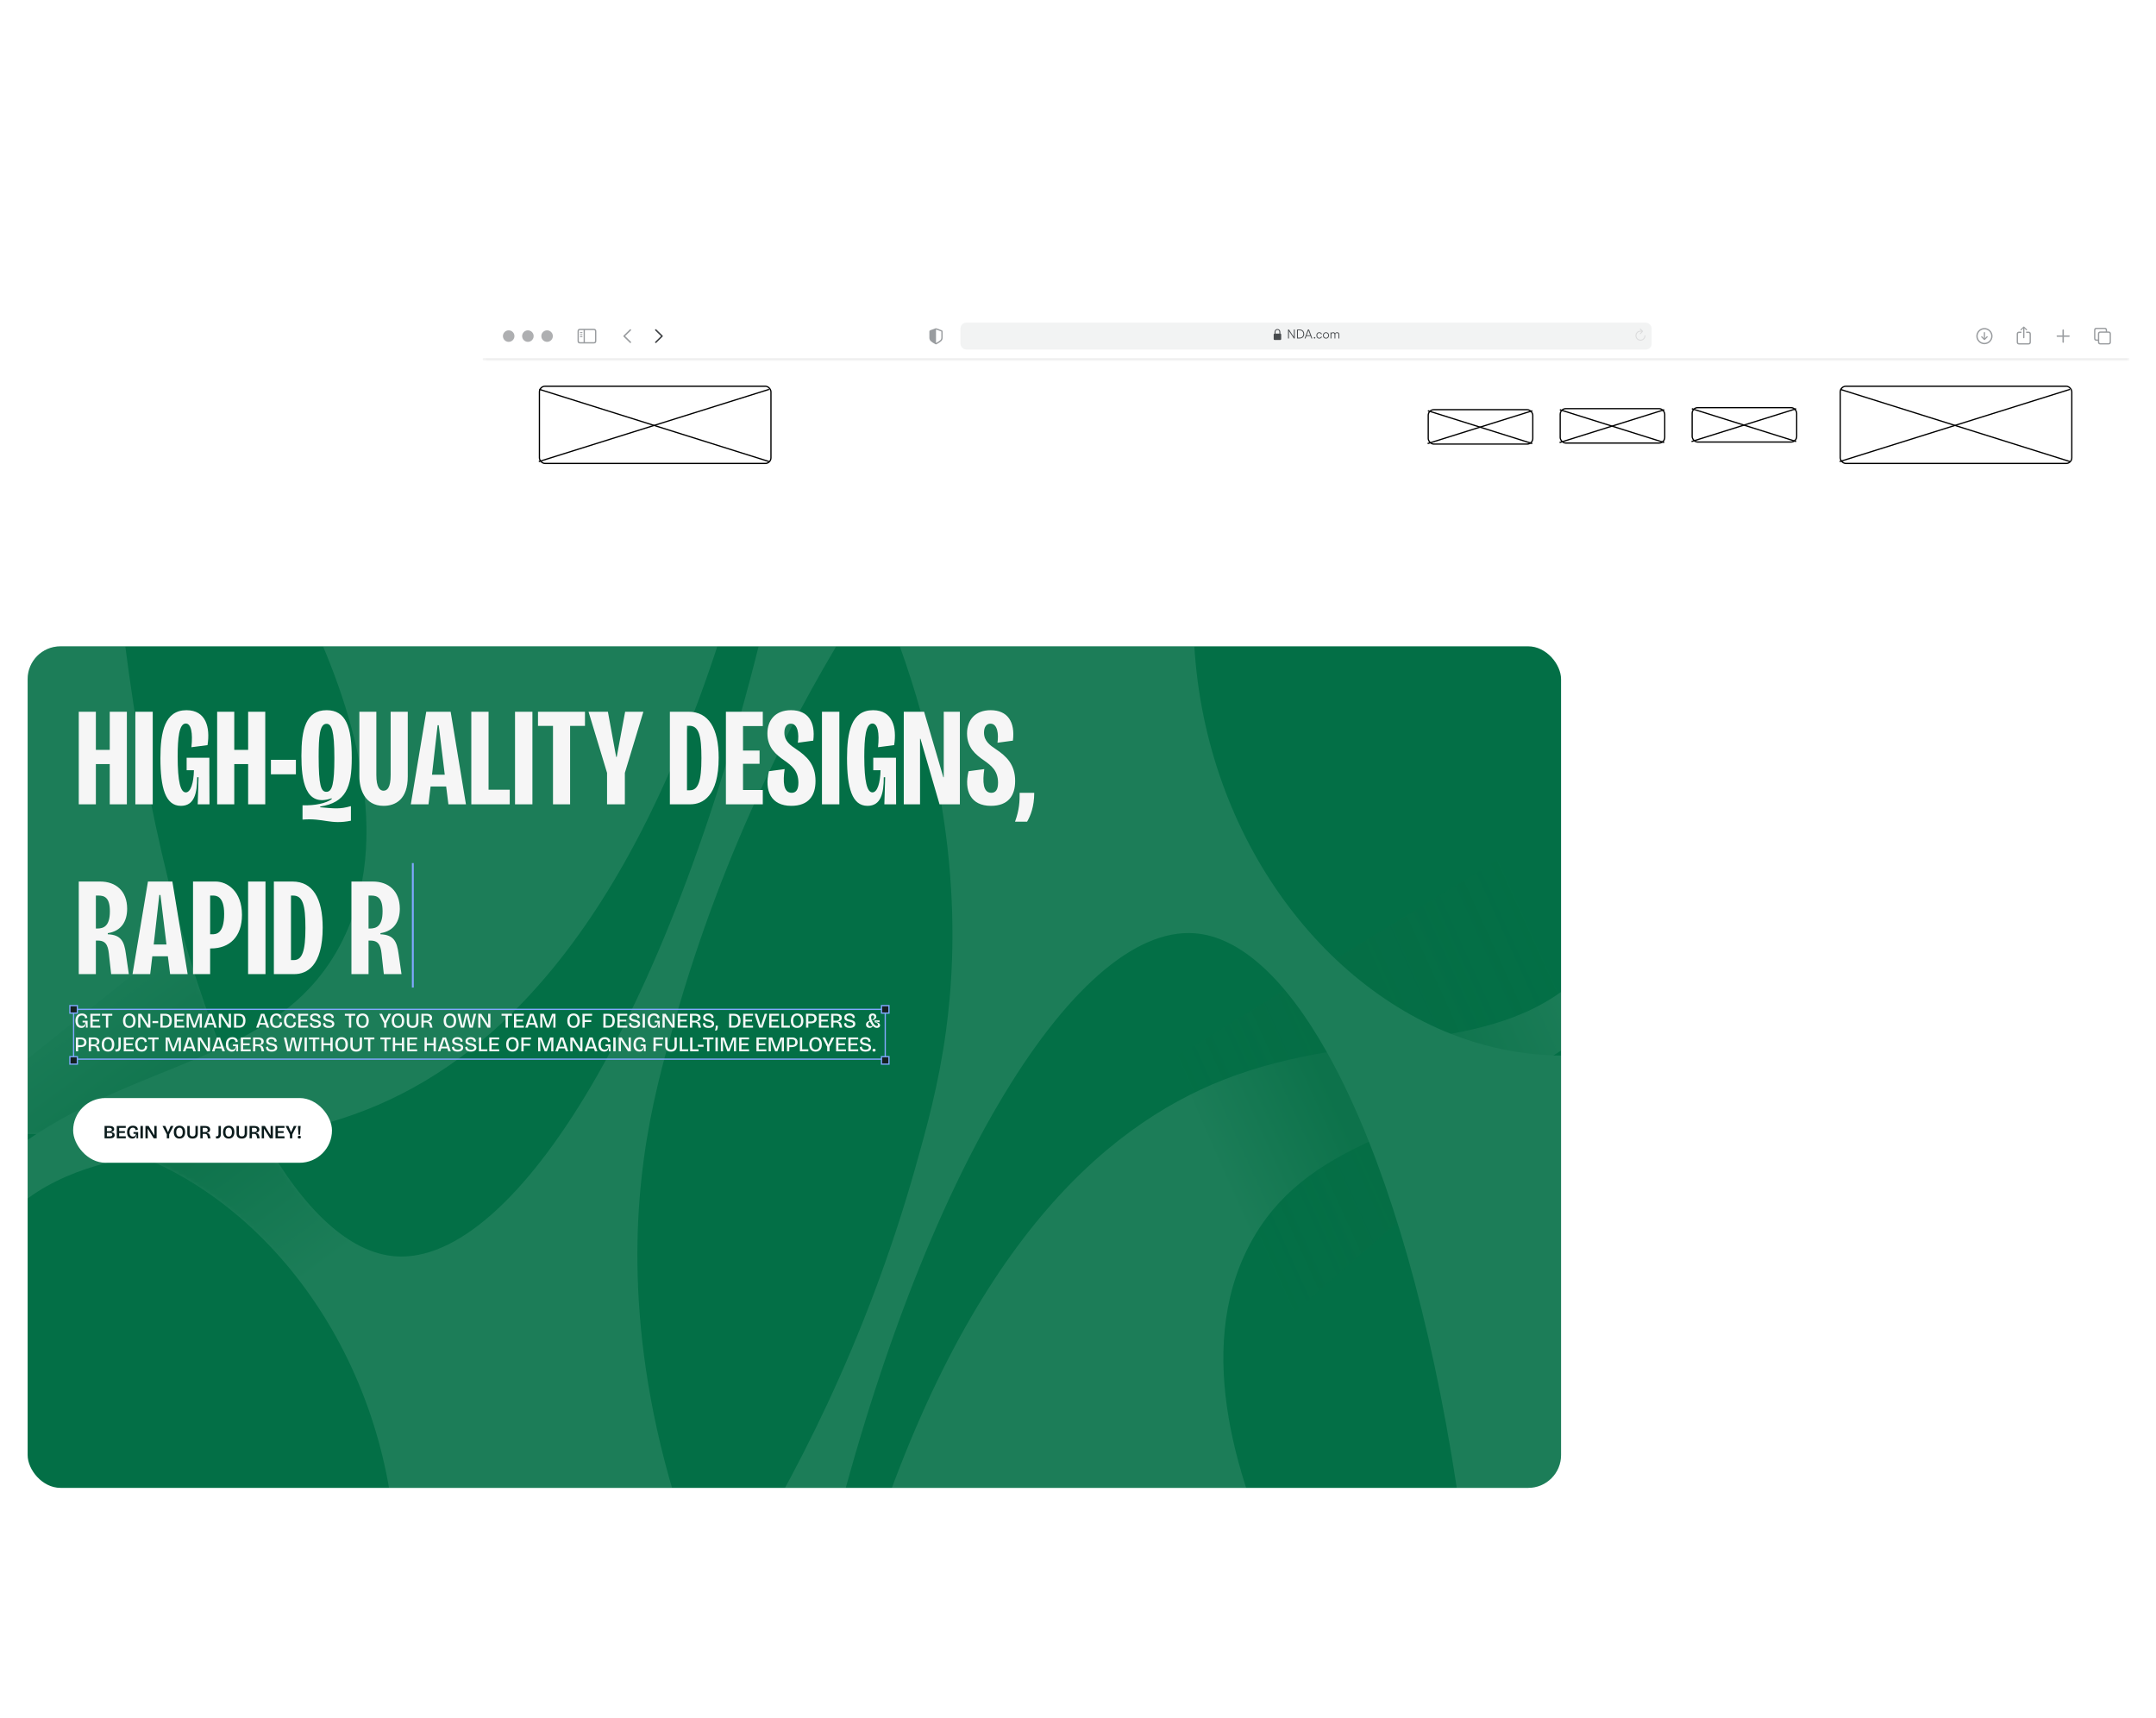 <svg width="546" height="435" viewBox="0 0 546 435" fill="none" xmlns="http://www.w3.org/2000/svg">
<g clip-path="url(#clip0_1859_8363)">
<g clip-path="url(#clip1_1859_8363)">
<rect x="121.914" y="80" width="417.708" height="274.899" rx="4.156" fill="white"/>
<mask id="path-2-inside-1_1859_8363" fill="white">
<path d="M122.261 82.022C122.261 80.714 123.321 79.654 124.628 79.654H536.897C538.204 79.654 539.264 80.714 539.264 82.022V91.083H122.261V82.022Z"/>
</mask>
<path d="M122.261 82.022C122.261 80.714 123.321 79.654 124.628 79.654H536.897C538.204 79.654 539.264 80.714 539.264 82.022V91.083H122.261V82.022Z" fill="white"/>
<path d="M122.261 79.654H539.264H122.261ZM539.264 91.425H122.261V90.741H539.264V91.425ZM122.261 91.083V79.654V91.083ZM539.264 79.654V91.083V79.654Z" fill="black" fill-opacity="0.12" mask="url(#path-2-inside-1_1859_8363)"/>
<g clip-path="url(#clip2_1859_8363)">
<path d="M502.549 87.171C503.675 87.171 504.608 86.237 504.608 85.113C504.608 83.987 503.673 83.055 502.547 83.055C501.423 83.055 500.491 83.987 500.491 85.113C500.491 86.237 501.426 87.171 502.549 87.171ZM502.549 86.828C501.597 86.828 500.836 86.066 500.836 85.113C500.836 84.161 501.595 83.398 502.547 83.398C503.5 83.398 504.263 84.161 504.265 85.113C504.267 86.066 503.502 86.828 502.549 86.828ZM502.549 84.086C502.463 84.086 502.398 84.149 502.398 84.237V85.246L502.414 85.672L502.212 85.43L501.972 85.188C501.944 85.162 501.908 85.144 501.865 85.144C501.783 85.144 501.72 85.208 501.72 85.289C501.72 85.331 501.732 85.368 501.758 85.394L502.432 86.066C502.473 86.106 502.507 86.122 502.549 86.122C502.594 86.122 502.63 86.104 502.669 86.066L503.34 85.394C503.367 85.368 503.383 85.331 503.383 85.289C503.383 85.208 503.318 85.144 503.236 85.144C503.191 85.144 503.155 85.16 503.129 85.188L502.891 85.43L502.685 85.674L502.701 85.246V84.237C502.701 84.149 502.638 84.086 502.549 84.086Z" fill="#999C9F"/>
<path d="M512.517 85.662C512.604 85.662 512.676 85.59 512.676 85.505V83.433L512.664 83.13L512.801 83.273L513.106 83.6C513.134 83.632 513.177 83.648 513.215 83.648C513.3 83.648 513.362 83.588 513.362 83.505C513.362 83.463 513.346 83.431 513.316 83.4L512.634 82.743C512.594 82.702 512.557 82.688 512.517 82.688C512.477 82.688 512.44 82.702 512.4 82.743L511.718 83.4C511.688 83.431 511.669 83.463 511.669 83.505C511.669 83.588 511.732 83.648 511.815 83.648C511.855 83.648 511.897 83.632 511.926 83.6L512.232 83.273L512.37 83.13L512.355 83.433V85.505C512.355 85.59 512.43 85.662 512.517 85.662ZM511.359 87.242H513.673C514.095 87.242 514.307 87.032 514.307 86.617V84.603C514.307 84.187 514.095 83.977 513.673 83.977H513.11V84.302H513.667C513.867 84.302 513.982 84.411 513.982 84.621V86.599C513.982 86.809 513.867 86.918 513.667 86.918H511.363C511.161 86.918 511.05 86.809 511.05 86.599V84.621C511.05 84.411 511.161 84.302 511.363 84.302H511.922V83.977H511.359C510.937 83.977 510.725 84.187 510.725 84.603V86.617C510.725 87.032 510.937 87.242 511.359 87.242Z" fill="#999C9F"/>
<path d="M522.485 86.815C522.584 86.815 522.667 86.736 522.667 86.639V85.297H523.97C524.067 85.297 524.15 85.215 524.15 85.116C524.15 85.017 524.067 84.936 523.97 84.936H522.667V83.592C522.667 83.495 522.584 83.416 522.485 83.416C522.386 83.416 522.305 83.495 522.305 83.592V84.936H521C520.903 84.936 520.82 85.017 520.82 85.116C520.82 85.215 520.903 85.297 521 85.297H522.305V86.639C522.305 86.736 522.386 86.815 522.485 86.815Z" fill="#999C9F"/>
<path d="M530.95 86.296H531.295V86.605C531.295 87.02 531.505 87.23 531.928 87.23H533.954C534.374 87.23 534.586 87.02 534.586 86.605V84.562C534.586 84.147 534.374 83.937 533.954 83.937H533.607V83.628C533.607 83.213 533.395 83.003 532.976 83.003H530.95C530.526 83.003 530.316 83.213 530.316 83.628V85.67C530.316 86.086 530.526 86.296 530.95 86.296ZM530.954 85.971C530.752 85.971 530.641 85.862 530.641 85.652V83.646C530.641 83.436 530.752 83.328 530.954 83.328H532.97C533.169 83.328 533.282 83.436 533.282 83.646V83.937H531.928C531.505 83.937 531.295 84.145 531.295 84.562V85.971H530.954ZM531.933 86.905C531.733 86.905 531.62 86.796 531.62 86.587V84.581C531.62 84.371 531.733 84.262 531.933 84.262H533.948C534.148 84.262 534.261 84.371 534.261 84.581V86.587C534.261 86.796 534.148 86.905 533.948 86.905H531.933Z" fill="#999C9F"/>
</g>
<g clip-path="url(#clip3_1859_8363)">
<path d="M159.519 86.81L157.918 85.248C157.88 85.21 157.86 85.163 157.86 85.113C157.86 85.061 157.882 85.01 157.92 84.978L159.519 83.414C159.553 83.38 159.597 83.359 159.65 83.359C159.755 83.359 159.833 83.44 159.833 83.545C159.833 83.594 159.813 83.642 159.781 83.676L158.312 85.113L159.781 86.55C159.813 86.584 159.833 86.63 159.833 86.681C159.833 86.786 159.755 86.865 159.65 86.865C159.597 86.865 159.553 86.844 159.519 86.81Z" fill="#999C9F"/>
<path d="M166.066 86.867C166.118 86.867 166.163 86.846 166.197 86.812L167.797 85.248C167.836 85.21 167.856 85.163 167.856 85.113C167.856 85.061 167.836 85.012 167.797 84.978L166.199 83.416C166.163 83.38 166.118 83.359 166.066 83.359C165.961 83.359 165.882 83.44 165.882 83.545C165.882 83.594 165.903 83.642 165.935 83.676L167.404 85.113L165.935 86.55C165.903 86.584 165.882 86.63 165.882 86.681C165.882 86.786 165.961 86.867 166.066 86.867Z" fill="#3D4043"/>
</g>
<path d="M146.892 86.975H150.383C150.807 86.975 151.017 86.765 151.017 86.349V83.885C151.017 83.47 150.807 83.26 150.383 83.26H146.892C146.47 83.26 146.258 83.468 146.258 83.885V86.349C146.258 86.767 146.47 86.975 146.892 86.975ZM146.896 86.65C146.694 86.65 146.583 86.543 146.583 86.333V83.901C146.583 83.692 146.694 83.585 146.896 83.585H147.796V86.65H146.896ZM150.379 83.585C150.579 83.585 150.692 83.692 150.692 83.901V86.333C150.692 86.543 150.579 86.65 150.379 86.65H148.113V83.585H150.379ZM147.407 84.333C147.469 84.333 147.522 84.279 147.522 84.22C147.522 84.16 147.469 84.107 147.407 84.107H146.975C146.914 84.107 146.86 84.16 146.86 84.22C146.86 84.279 146.914 84.333 146.975 84.333H147.407ZM147.407 84.856C147.469 84.856 147.522 84.801 147.522 84.741C147.522 84.68 147.469 84.63 147.407 84.63H146.975C146.914 84.63 146.86 84.68 146.86 84.741C146.86 84.801 146.914 84.856 146.975 84.856H147.407ZM147.407 85.377C147.469 85.377 147.522 85.326 147.522 85.266C147.522 85.205 147.469 85.153 147.407 85.153H146.975C146.914 85.153 146.86 85.205 146.86 85.266C146.86 85.326 146.914 85.377 146.975 85.377H147.407Z" fill="#999C9F"/>
<path fill-rule="evenodd" clip-rule="evenodd" d="M128.823 86.57C129.629 86.57 130.282 85.917 130.282 85.112C130.282 84.306 129.629 83.653 128.823 83.653C128.018 83.653 127.365 84.306 127.365 85.112C127.365 85.917 128.018 86.57 128.823 86.57Z" fill="#474A4D" fill-opacity="0.44"/>
<path fill-rule="evenodd" clip-rule="evenodd" d="M133.685 86.57C134.491 86.57 135.144 85.917 135.144 85.112C135.144 84.306 134.491 83.653 133.685 83.653C132.88 83.653 132.227 84.306 132.227 85.112C132.227 85.917 132.88 86.57 133.685 86.57Z" fill="#474A4D" fill-opacity="0.44"/>
<path fill-rule="evenodd" clip-rule="evenodd" d="M138.547 86.57C139.353 86.57 140.006 85.917 140.006 85.112C140.006 84.306 139.353 83.653 138.547 83.653C137.742 83.653 137.089 84.306 137.089 85.112C137.089 85.917 137.742 86.57 138.547 86.57Z" fill="#474A4D" fill-opacity="0.44"/>
<g clip-path="url(#clip4_1859_8363)">
<path d="M237.038 87.206C237.071 87.206 237.123 87.194 237.174 87.166C238.322 86.522 238.715 86.25 238.715 85.513V83.969C238.715 83.757 238.624 83.691 238.453 83.618C238.215 83.519 237.446 83.243 237.208 83.16C237.153 83.142 237.095 83.13 237.038 83.13C236.982 83.13 236.923 83.146 236.871 83.16C236.633 83.229 235.862 83.521 235.624 83.618C235.454 83.689 235.362 83.757 235.362 83.969V85.513C235.362 86.25 235.757 86.52 236.903 87.166C236.956 87.194 237.006 87.206 237.038 87.206ZM237.119 83.473C237.424 83.594 238.015 83.808 238.328 83.915C238.382 83.935 238.394 83.963 238.394 84.032V85.438C238.394 86.062 238.096 86.225 237.164 86.792C237.105 86.829 237.073 86.839 237.04 86.841V83.455C237.061 83.455 237.087 83.461 237.119 83.473Z" fill="#999C9F"/>
<rect x="243.237" y="81.708" width="175.041" height="6.807" rx="1.459" fill="#474A4D" fill-opacity="0.07"/>
<g clip-path="url(#clip5_1859_8363)">
<path d="M322.83 86.098H324.186C324.37 86.098 324.459 86.007 324.459 85.807V84.761C324.459 84.582 324.385 84.49 324.233 84.474V84.115C324.233 83.578 323.881 83.319 323.508 83.319C323.135 83.319 322.783 83.578 322.783 84.115V84.481C322.643 84.502 322.556 84.593 322.556 84.761V85.807C322.556 86.007 322.646 86.098 322.83 86.098ZM323.012 84.085C323.012 83.727 323.241 83.538 323.508 83.538C323.774 83.538 324.003 83.727 324.003 84.085V84.472L323.012 84.474V84.085Z" fill="#474A4D"/>
<path d="M326.42 85.708H326.193V83.445H326.423L327.669 85.329V83.445H327.893V85.708H327.669L326.42 83.825V85.708ZM329.154 85.708H328.465V83.445H329.147C329.83 83.445 330.285 83.9 330.285 84.577C330.285 85.253 329.833 85.708 329.154 85.708ZM329.138 83.654H328.692V85.499H329.144C329.697 85.499 330.051 85.139 330.051 84.577C330.051 84.011 329.697 83.654 329.138 83.654ZM330.625 85.708H330.395L331.226 83.445H331.507L332.348 85.708H332.111L331.89 85.108H330.847L330.625 85.708ZM331.337 83.764L330.916 84.909H331.817L331.393 83.764C331.384 83.733 331.368 83.695 331.365 83.673C331.362 83.692 331.349 83.733 331.337 83.764ZM332.91 85.743C332.802 85.743 332.711 85.654 332.711 85.55C332.711 85.442 332.802 85.351 332.91 85.351C333.017 85.351 333.109 85.442 333.109 85.55C333.109 85.654 333.017 85.743 332.91 85.743ZM333.366 84.946C333.366 84.466 333.66 84.137 334.106 84.137C334.46 84.137 334.719 84.343 334.779 84.659H334.561C334.504 84.447 334.321 84.33 334.109 84.33C333.799 84.33 333.581 84.567 333.581 84.943C333.581 85.307 333.784 85.55 334.093 85.55C334.321 85.55 334.504 85.424 334.564 85.228H334.785C334.713 85.54 334.441 85.746 334.093 85.746C333.66 85.746 333.366 85.427 333.366 84.946ZM335.027 84.943C335.027 84.475 335.356 84.137 335.805 84.137C336.253 84.137 336.582 84.475 336.582 84.943C336.582 85.408 336.253 85.746 335.805 85.746C335.356 85.746 335.027 85.408 335.027 84.943ZM335.248 84.94C335.248 85.3 335.476 85.55 335.805 85.55C336.13 85.55 336.361 85.3 336.361 84.94C336.361 84.586 336.13 84.333 335.805 84.333C335.476 84.333 335.248 84.586 335.248 84.94ZM337.168 85.708H336.95V84.178H337.139L337.165 84.397C337.241 84.235 337.411 84.137 337.626 84.137C337.866 84.137 338.046 84.264 338.119 84.463C338.189 84.264 338.375 84.137 338.622 84.137C338.953 84.137 339.171 84.352 339.171 84.706V85.708H338.96V84.75C338.96 84.488 338.814 84.333 338.581 84.333C338.325 84.333 338.173 84.526 338.173 84.763V85.708H337.958V84.747C337.958 84.488 337.809 84.336 337.579 84.336C337.323 84.336 337.168 84.526 337.168 84.76V85.708Z" fill="#474A4D"/>
</g>
<path d="M415.389 84.614C415.424 84.614 415.451 84.603 415.471 84.582L416.058 83.992C416.084 83.968 416.094 83.939 416.094 83.906C416.094 83.875 416.081 83.844 416.058 83.821L415.471 83.226C415.451 83.203 415.423 83.191 415.389 83.191C415.325 83.191 415.276 83.243 415.276 83.308C415.276 83.338 415.288 83.367 415.308 83.389L415.688 83.763C415.607 83.748 415.524 83.74 415.441 83.74C414.743 83.74 414.182 84.3 414.182 84.998C414.182 85.697 414.743 86.258 415.441 86.258C416.139 86.258 416.699 85.697 416.699 84.998C416.699 84.929 416.651 84.879 416.581 84.879C416.514 84.879 416.47 84.929 416.47 84.998C416.47 85.57 416.013 86.029 415.441 86.029C414.87 86.029 414.412 85.57 414.412 84.998C414.412 84.426 414.87 83.969 415.441 83.969C415.55 83.969 415.649 83.978 415.735 83.996L415.309 84.419C415.288 84.442 415.276 84.471 415.276 84.5C415.276 84.566 415.325 84.614 415.389 84.614Z" fill="#DBDBDC"/>
</g>
<rect x="136.606" y="97.812" width="58.637" height="19.546" rx="1.419" stroke="black" stroke-width="0.315"/>
<path d="M136.606 98.6L194.77 116.884" stroke="black" stroke-width="0.315"/>
<path d="M194.77 98.6L136.448 116.884" stroke="black" stroke-width="0.315"/>
<rect x="466.043" y="97.812" width="58.637" height="19.546" rx="1.419" stroke="black" stroke-width="0.315"/>
<path d="M466.043 98.6L524.207 116.884" stroke="black" stroke-width="0.315"/>
<path d="M524.207 98.6L465.886 116.884" stroke="black" stroke-width="0.315"/>
<rect x="428.528" y="103.228" width="26.481" height="8.712" rx="1.419" stroke="black" stroke-width="0.315"/>
<path d="M428.443 103.5L454.881 111.812" stroke="black" stroke-width="0.315"/>
<path d="M454.881 103.5L428.371 111.812" stroke="black" stroke-width="0.315"/>
<rect x="395.112" y="103.486" width="26.481" height="8.712" rx="1.419" stroke="black" stroke-width="0.315"/>
<path d="M395.026 103.758L421.464 112.069" stroke="black" stroke-width="0.315"/>
<path d="M421.464 103.758L394.954 112.069" stroke="black" stroke-width="0.315"/>
<rect x="361.695" y="103.744" width="26.481" height="8.712" rx="1.419" stroke="black" stroke-width="0.315"/>
<path d="M361.609 104.016L388.047 112.327" stroke="black" stroke-width="0.315"/>
<path d="M388.047 104.016L361.538 112.327" stroke="black" stroke-width="0.315"/>
</g>
<g filter="url(#filter0_dddd_1859_8363)">
<g clip-path="url(#clip6_1859_8363)">
<rect x="7" y="130" width="388.331" height="213.108" rx="8.307" fill="#036F46"/>
<g opacity="0.1">
<path d="M-42.82 120.233L30.55 120.233C35.614 165.101 44.702 203.394 55.949 231.693C59.317 240.173 62.881 247.758 66.587 254.352L66.59 254.352C77.026 272.926 88.598 283.651 100.18 284.474C130.531 286.633 170.804 221.492 194.482 120.233L217.76 120.233C201.831 145.43 183.437 180.526 170.804 225.155C167.979 235.138 164.914 246.106 163.064 259.68C160.289 280.035 158.66 317.892 178.465 366.9L100.382 366.9C101.181 316.489 72.243 273.664 35.203 258.999L35.2 258.999C31.623 257.58 27.971 256.43 24.262 255.557C19.338 254.4 14.29 253.731 9.183 253.533C9.183 253.533 9.182 253.533 9.18 253.533C-8.21 252.855 -26.314 257.606 -42.82 266.877L-42.82 120.233Z" fill="white"/>
<mask id="mask0_1859_8363" style="mask-type:alpha" maskUnits="userSpaceOnUse" x="-43" y="120" width="261" height="247">
<path d="M-42.82 120.233L30.55 120.233C35.614 165.101 44.702 203.393 55.949 231.693C59.317 240.173 62.881 247.757 66.587 254.352L66.59 254.352C77.026 272.926 88.598 283.651 100.18 284.473C130.531 286.633 170.804 221.491 194.482 120.233L217.76 120.233C201.831 145.43 183.437 180.526 170.804 225.155C167.979 235.138 164.914 246.105 163.064 259.68C160.289 280.035 158.661 317.892 178.465 366.899L100.382 366.899C101.181 316.489 72.244 273.664 35.203 258.999L35.2 258.999C31.624 257.58 27.971 256.43 24.262 255.556C19.338 254.399 14.29 253.731 9.183 253.533C9.183 253.533 9.182 253.533 9.18 253.533C-8.21 252.855 -26.314 257.605 -42.82 266.877L-42.82 120.233Z" fill="url(#paint0_linear_1859_8363)"/>
</mask>
<g mask="url(#mask0_1859_8363)">
<g filter="url(#filter1_f_1859_8363)">
<path d="M64.223 188.606L-23.191 258.619L32.876 318.247L101.123 274.197L64.223 188.606Z" fill="url(#paint1_linear_1859_8363)" fill-opacity="0.7"/>
</g>
</g>
<path d="M-42.82 366.9L-42.82 340.438C-34.379 297.462 -16.916 273.989 0.011 260.194C3.029 257.735 6.091 255.531 9.181 253.533C9.181 253.533 9.182 253.533 9.184 253.533C25.088 243.231 41.674 238.31 55.952 231.693C68.481 225.886 79.23 218.774 86.184 205.572C100.472 178.449 88.912 144.242 77.412 120.233L184.745 120.233C159.226 204.563 122.932 235.428 92.892 247.313C84.028 250.819 75.199 252.877 66.593 254.352C55.633 256.238 45.039 257.183 35.206 258.999L35.203 258.999C20.198 261.764 6.962 266.555 -3.086 279.777C-14.305 294.536 -20.448 318.349 -10.826 339.553C-5.447 351.402 4.152 360.888 16.139 366.9L-42.82 366.9Z" fill="white"/>
<path d="M445.446 120.233V146.694C437.005 189.671 419.541 213.144 402.615 226.939C399.597 229.398 396.535 231.601 393.444 233.6C393.444 233.6 393.443 233.6 393.441 233.6C377.537 243.902 360.952 248.823 346.674 255.44C334.144 261.247 323.396 268.358 316.441 281.561C302.154 308.684 313.714 342.891 325.214 366.9H217.881C243.4 282.57 279.693 251.704 309.733 239.82C318.597 236.314 327.427 234.256 336.032 232.78C346.992 230.895 357.587 229.95 367.42 228.134H367.423C382.427 225.369 395.663 220.577 405.711 207.356C416.931 192.597 423.074 168.783 413.452 147.58C408.073 135.73 398.473 126.245 386.487 120.233H445.446Z" fill="white"/>
<g filter="url(#filter2_f_1859_8363)">
<path d="M414.516 222.564L384.072 181.115L297.425 234.105L325.871 300.427L414.516 222.564Z" fill="url(#paint2_linear_1859_8363)" fill-opacity="0.7"/>
</g>
<path d="M445.445 366.9H372.075C367.012 322.031 357.924 283.739 346.676 255.44C343.308 246.96 339.744 239.375 336.039 232.78H336.035C325.599 214.206 314.027 203.482 302.445 202.659C272.094 200.5 231.821 265.641 208.143 366.9H184.866C200.794 341.702 219.188 306.607 231.821 261.978C234.646 251.994 237.711 241.027 239.561 227.453C242.336 207.098 243.965 169.24 224.16 120.233H302.243C301.445 170.643 330.382 213.469 367.422 228.134H367.425C371.002 229.552 374.654 230.703 378.363 231.576C383.288 232.733 388.335 233.401 393.443 233.6C393.443 233.6 393.444 233.6 393.446 233.6C410.836 234.278 428.939 229.527 445.445 220.256V366.9Z" fill="white"/>
</g>
<path d="M19.945 170.007V146.565H24.278V156.226H27.794V146.565H32.128V170.007H27.794V159.814H24.278V170.007H19.945ZM34.275 170.007V146.565H38.679V170.007H34.275ZM45.809 170.398C41.902 170.398 40.623 165.852 40.623 158.322C40.623 151.68 41.724 146.175 47.23 146.175C52.167 146.175 53.268 150.543 52.557 155.019L48.473 155.551C48.864 151.893 48.402 149.549 47.052 149.549C45.347 149.549 44.992 153.243 44.992 157.931C44.992 164.253 45.703 166.988 47.052 166.988C48.295 166.988 49.041 164.609 49.112 161.376H47.265V158.215H53.019V161.767L53.055 170.007H50.071L50.284 163.152H49.929C49.929 167.272 49.183 170.398 45.809 170.398ZM54.992 170.007V146.565H59.326V156.226H62.842V146.565H67.175V170.007H62.842V159.814H59.326V170.007H54.992ZM68.612 162.406V158.748H74.934V162.406H68.612ZM88.868 174.163C83.611 175.228 82.048 173.453 76.614 173.879V170.256C79.74 170.363 82.581 169.759 84.002 168.693V168.48C77.218 170.86 76.33 163.756 76.33 157.754C76.33 151.076 77.431 146.175 82.723 146.175C87.625 146.175 89.081 150.401 89.081 158.251C89.081 165.71 87.625 169.546 81.089 170.576V170.753C84.748 171.073 85.991 171.286 88.868 170.469V174.163ZM82.652 166.846C84.144 166.846 84.677 164.786 84.677 158.286C84.677 151.36 84.002 149.62 82.688 149.62C80.947 149.62 80.699 152.852 80.699 157.896C80.699 165.283 81.302 166.846 82.652 166.846ZM97.119 170.398C92.325 170.398 91.01 166.065 91.01 162.975V146.565H95.308V162.584C95.308 165.781 96.231 166.562 97.119 166.562C98.078 166.562 98.931 165.781 98.931 162.584V146.565H103.264V162.975C103.264 168.693 100.245 170.398 97.119 170.398ZM104.039 170.007L107.946 146.565H114.126L117.997 170.007H113.558L112.989 165.497H109.047L108.514 170.007H104.039ZM110.823 149.975L109.402 162.513H112.634L111.107 149.975H110.823ZM119.359 170.007V146.565H123.728V166.313H129.091V170.007H119.359ZM130.429 170.007V146.565H134.833V170.007H130.429ZM140.045 170.007V150.153H136.245V146.565H148.143V150.153H144.378V170.007H140.045ZM153.734 170.007V162.051L149.045 146.565H153.947L156.042 158.002H156.184L158.315 146.565H162.933L158.244 162.051V170.007H153.734ZM169.644 170.007V146.565H174.368C179.482 146.565 182.004 150.828 182.004 158.215C182.004 168.018 177.919 170.007 174.829 170.007H169.644ZM174.51 150.117H173.977V166.456H174.687C176.854 166.456 177.635 164.111 177.635 158.322C177.635 152.461 176.96 150.117 174.51 150.117ZM183.835 170.007V146.565H193.176V150.188H188.168V156.404H192.359V159.743H188.168V166.384H193.176V170.007H183.835ZM200.38 170.398C195.266 170.398 193.525 166.562 194.733 161.625L198.711 161.092C198.249 164.218 198.356 167.095 200.487 167.095C201.588 167.095 202.192 166.313 202.192 164.538C202.192 161.447 200.416 160.169 198.676 158.926C196.473 157.398 194.342 155.623 194.342 152.071C194.342 148.625 196.438 146.175 200.309 146.175C204.607 146.175 206.561 149.123 205.957 153.882L202.05 154.415C202.369 152.284 202.085 149.584 200.274 149.584C199.244 149.584 198.64 150.437 198.64 151.858C198.64 154.024 200.203 155.09 201.588 156.013C204.323 157.825 206.525 159.92 206.525 164.111C206.525 167.77 204.82 170.398 200.38 170.398ZM208.16 170.007V146.565H212.564V170.007H208.16ZM219.694 170.398C215.787 170.398 214.508 165.852 214.508 158.322C214.508 151.68 215.609 146.175 221.114 146.175C226.051 146.175 227.153 150.543 226.442 155.019L222.358 155.551C222.748 151.893 222.287 149.549 220.937 149.549C219.232 149.549 218.877 153.243 218.877 157.931C218.877 164.253 219.587 166.988 220.937 166.988C222.18 166.988 222.926 164.609 222.997 161.376H221.15V158.215H226.904V161.767L226.939 170.007H223.956L224.169 163.152H223.814C223.814 167.272 223.068 170.398 219.694 170.398ZM228.877 170.007V146.565H234.027L238.893 163.152H239V146.565H243.084V170.007H237.934L233.104 153.42H232.997V170.007H228.877ZM250.937 170.398C245.823 170.398 244.082 166.562 245.29 161.625L249.268 161.092C248.806 164.218 248.913 167.095 251.044 167.095C252.145 167.095 252.749 166.313 252.749 164.538C252.749 161.447 250.973 160.169 249.233 158.926C247.03 157.398 244.899 155.623 244.899 152.071C244.899 148.625 246.995 146.175 250.866 146.175C255.164 146.175 257.118 149.123 256.514 153.882L252.607 154.415C252.926 152.284 252.642 149.584 250.831 149.584C249.801 149.584 249.197 150.437 249.197 151.858C249.197 154.024 250.76 155.09 252.145 156.013C254.88 157.825 257.082 159.92 257.082 164.111C257.082 167.77 255.377 170.398 250.937 170.398ZM257.05 174.412C258.186 171.321 258.222 169.155 258.222 167.095H261.916C261.916 170.611 260.957 172.955 260.104 174.412H257.05ZM19.945 213.007V189.565H25.379C29.322 189.565 32.199 191.945 32.199 196.456C32.199 199.581 30.778 202.103 27.297 202.636V202.92C30.672 203.062 31.453 204.732 31.879 207.857L32.625 213.007H28.15L27.652 208.568C27.439 206.33 27.191 204.554 24.882 204.519H24.278V213.007H19.945ZM24.278 201.464H24.598C26.232 201.464 27.83 200.896 27.83 197.095C27.83 193.65 26.48 193.117 24.953 193.117H24.278V201.464ZM33.562 213.007L37.469 189.565H43.649L47.521 213.007H43.081L42.513 208.497H38.57L38.038 213.007H33.562ZM40.346 192.975L38.925 205.513H42.158L40.63 192.975H40.346ZM48.883 213.007V189.565H54.601C57.585 189.565 61.279 192.052 61.279 198.019C61.279 203.488 58.189 206.508 53.429 206.508H53.216V213.007H48.883ZM53.926 193.117H53.216V202.92H53.678C54.637 202.92 56.768 202.92 56.768 197.77C56.768 193.153 54.672 193.117 53.926 193.117ZM62.831 213.007V189.565H67.236V213.007H62.831ZM69.357 213.007V189.565H74.081C79.196 189.565 81.718 193.828 81.718 201.215C81.718 211.018 77.633 213.007 74.543 213.007H69.357ZM74.223 193.117H73.691V209.456H74.401C76.567 209.456 77.349 207.111 77.349 201.322C77.349 195.461 76.674 193.117 74.223 193.117ZM88.999 213.007V189.565H94.434C98.376 189.565 101.253 191.945 101.253 196.456C101.253 199.581 99.832 202.103 96.352 202.636V202.92C99.726 203.062 100.507 204.732 100.933 207.857L101.679 213.007H97.204L96.707 208.568C96.494 206.33 96.245 204.554 93.936 204.519H93.333V213.007H88.999ZM93.333 201.464H93.652C95.286 201.464 96.884 200.896 96.884 197.095C96.884 193.65 95.535 193.117 94.007 193.117H93.333V201.464Z" fill="#F6F6F6"/>
<path d="M104.547 184.887L104.547 216.413" stroke="#83A8FF" stroke-width="0.473"/>
<g filter="url(#filter3_ddd_1859_8363)">
<rect x="18.524" y="242.615" width="65.547" height="16.39" rx="8.195" fill="white"/>
<path d="M26.482 252.811V249.685H27.709C28.457 249.685 28.912 249.945 28.912 250.509C28.912 250.874 28.699 251.125 28.163 251.181V251.243C28.765 251.281 29.04 251.551 29.04 251.987C29.04 252.526 28.632 252.811 27.827 252.811H26.482ZM27.065 251.02H27.572C27.95 251.02 28.325 250.949 28.325 250.585C28.325 250.244 27.979 250.168 27.657 250.168H27.065V251.02ZM27.065 252.323H27.827C28.107 252.323 28.448 252.252 28.448 251.901C28.448 251.508 28.04 251.423 27.647 251.423H27.065V252.323ZM29.572 252.811V249.685H31.85V250.182H30.174V250.997H31.628V251.456H30.174V252.309H31.855V252.811H29.572ZM33.505 252.872C32.733 252.872 32.179 252.318 32.179 251.271C32.179 250.267 32.695 249.623 33.671 249.623C34.419 249.623 34.893 250.012 34.912 250.627L34.343 250.765C34.324 250.305 34.002 250.125 33.652 250.125C33.183 250.125 32.804 250.428 32.804 251.252C32.804 252.086 33.202 252.38 33.676 252.38C34.111 252.38 34.381 252.138 34.41 251.674H33.808V251.229H34.987V252.811H34.552L34.585 251.977H34.519C34.4 252.569 34.083 252.872 33.505 252.872ZM35.572 252.811V249.685H36.183V252.811H35.572ZM36.835 252.811V249.685H37.636L39.07 252.024H39.104L39.08 249.685H39.667V252.811H38.928L37.437 250.4H37.399L37.427 252.811H36.835ZM42.243 252.811V251.807L41.149 249.685H41.86L42.537 251.248H42.556L43.233 249.685H43.934L42.845 251.802V252.811H42.243ZM45.447 252.877C44.543 252.877 44.017 252.28 44.017 251.262C44.017 250.163 44.619 249.623 45.462 249.623C46.328 249.623 46.887 250.196 46.887 251.252C46.887 252.29 46.338 252.877 45.447 252.877ZM45.457 252.384C45.826 252.384 46.271 252.176 46.271 251.276C46.271 250.485 45.926 250.125 45.452 250.125C45.106 250.125 44.633 250.315 44.633 251.252C44.633 252.129 45.045 252.384 45.457 252.384ZM48.764 252.877C47.868 252.877 47.433 252.38 47.433 251.598V249.685H48.034V251.57C48.034 252.067 48.266 252.337 48.764 252.337C49.27 252.337 49.498 252.067 49.498 251.57V249.685H50.094V251.598C50.094 252.417 49.63 252.877 48.764 252.877ZM50.736 252.811V249.685H51.944C52.682 249.685 53.217 249.983 53.217 250.604C53.217 251.025 52.957 251.333 52.379 251.395V251.451C52.853 251.499 53.023 251.726 53.146 252.157L53.326 252.811H52.668L52.531 252.214C52.441 251.84 52.251 251.688 51.877 251.688H51.337V252.811H50.736ZM51.337 251.224H51.787C52.071 251.224 52.597 251.224 52.597 250.698C52.597 250.163 52.071 250.163 51.896 250.163H51.337V251.224ZM54.719 252.848L54.657 252.294C54.724 252.304 54.8 252.309 54.833 252.309C55.245 252.309 55.339 252.114 55.339 251.683V249.685H55.941V251.688C55.941 252.432 55.661 252.858 54.923 252.858C54.866 252.858 54.809 252.853 54.719 252.848ZM57.914 252.877C57.01 252.877 56.484 252.28 56.484 251.262C56.484 250.163 57.086 249.623 57.929 249.623C58.795 249.623 59.354 250.196 59.354 251.252C59.354 252.29 58.805 252.877 57.914 252.877ZM57.924 252.384C58.293 252.384 58.738 252.176 58.738 251.276C58.738 250.485 58.393 250.125 57.919 250.125C57.573 250.125 57.1 250.315 57.1 251.252C57.1 252.129 57.512 252.384 57.924 252.384ZM61.23 252.877C60.336 252.877 59.9 252.38 59.9 251.598V249.685H60.501V251.57C60.501 252.067 60.733 252.337 61.23 252.337C61.737 252.337 61.965 252.067 61.965 251.57V249.685H62.561V251.598C62.561 252.417 62.097 252.877 61.23 252.877ZM63.203 252.811V249.685H64.41C65.149 249.685 65.684 249.983 65.684 250.604C65.684 251.025 65.424 251.333 64.846 251.395V251.451C65.32 251.499 65.49 251.726 65.613 252.157L65.793 252.811H65.135L64.998 252.214C64.908 251.84 64.718 251.688 64.344 251.688H63.804V252.811H63.203ZM63.804 251.224H64.254C64.538 251.224 65.064 251.224 65.064 250.698C65.064 250.163 64.538 250.163 64.363 250.163H63.804V251.224ZM66.279 252.811V249.685H67.079L68.514 252.024H68.547L68.524 249.685H69.111V252.811H68.372L66.88 250.4H66.843L66.871 252.811H66.279ZM69.767 252.811V249.685H72.045V250.182H70.368V250.997H71.822V251.456H70.368V252.309H72.049V252.811H69.767ZM73.417 252.811V251.807L72.323 249.685H73.033L73.71 251.248H73.73L74.407 249.685H75.108L74.018 251.802V252.811H73.417ZM75.598 251.897L75.446 249.685H76.133L75.981 251.897H75.598ZM75.797 252.867C75.536 252.867 75.404 252.758 75.404 252.522C75.404 252.28 75.536 252.166 75.797 252.166C76.062 252.166 76.195 252.28 76.195 252.522C76.195 252.758 76.062 252.867 75.797 252.867Z" fill="#091A1B"/>
</g>
<rect x="18.641" y="221.93" width="205.544" height="12.61" stroke="#82A8FF" stroke-width="0.315"/>
<rect x="17.695" y="233.909" width="1.892" height="1.892" fill="#142020" stroke="#82A8FF" stroke-width="0.315"/>
<rect x="223.239" y="233.909" width="1.892" height="1.892" fill="#142020" stroke="#82A8FF" stroke-width="0.315"/>
<rect x="17.695" y="220.984" width="1.892" height="1.892" fill="#142020" stroke="#82A8FF" stroke-width="0.315"/>
<rect x="223.239" y="220.984" width="1.892" height="1.892" fill="#142020" stroke="#82A8FF" stroke-width="0.315"/>
<path d="M20.592 226.632C19.729 226.632 19.106 226.014 19.106 224.831C19.106 223.696 19.676 222.977 20.747 222.977C21.546 222.977 22.078 223.393 22.116 224.107L21.556 224.24C21.53 223.67 21.125 223.473 20.725 223.473C20.166 223.473 19.713 223.84 19.713 224.81C19.713 225.801 20.192 226.137 20.741 226.137C21.269 226.137 21.583 225.844 21.631 225.257H20.912V224.81H22.19V225.38L22.196 226.563H21.748L21.812 225.604H21.738C21.61 226.286 21.242 226.632 20.592 226.632ZM22.886 226.563V223.046H25.385V223.537H23.472V224.549H25.134V225.007H23.472V226.073H25.39V226.563H22.886ZM26.823 226.563V223.547H25.794V223.046H28.437V223.547H27.403V226.563H26.823ZM32.736 226.632C31.719 226.632 31.154 225.945 31.154 224.821C31.154 223.59 31.82 222.977 32.752 222.977C33.711 222.977 34.329 223.638 34.329 224.815C34.329 225.955 33.743 226.632 32.736 226.632ZM32.742 226.147C33.173 226.147 33.733 225.913 33.733 224.831C33.733 223.883 33.296 223.473 32.742 223.473C32.342 223.473 31.75 223.696 31.75 224.81C31.75 225.859 32.257 226.147 32.742 226.147ZM34.997 226.563V223.046H35.78L37.49 225.812H37.527L37.501 223.046H38.071V226.563H37.346L35.578 223.734H35.545L35.567 226.563H34.997ZM38.618 225.407V224.885H40.062V225.407H38.618ZM40.612 226.563V223.046H41.768C42.978 223.046 43.51 223.696 43.51 224.773C43.51 226.158 42.653 226.563 41.933 226.563H40.612ZM41.784 223.537H41.193V226.073H41.917C42.535 226.073 42.908 225.641 42.908 224.815C42.908 224.011 42.605 223.537 41.784 223.537ZM44.172 226.563V223.046H46.67V223.537H44.758V224.549H46.42V225.007H44.758V226.073H46.676V226.563H44.172ZM47.268 226.563V223.046H48.163L49.207 225.923H49.229L50.273 223.046H51.125V226.563H50.571L50.598 223.633H50.566L49.468 226.563H48.92L47.833 223.633H47.795L47.822 226.563H47.268ZM51.633 226.563L52.864 223.046H53.684L54.909 226.563H54.281L54.036 225.812H52.507L52.267 226.563H51.633ZM53.247 223.526L52.645 225.38H53.897L53.3 223.526H53.247ZM55.417 226.563V223.046H56.2L57.911 225.812H57.948L57.921 223.046H58.491V226.563H57.767L55.998 223.734H55.966L55.987 226.563H55.417ZM59.268 226.563V223.046H60.424C61.634 223.046 62.166 223.696 62.166 224.773C62.166 226.158 61.309 226.563 60.589 226.563H59.268ZM60.44 223.537H59.849V226.073H60.573C61.191 226.073 61.564 225.641 61.564 224.815C61.564 224.011 61.261 223.537 60.44 223.537ZM64.878 226.563L66.108 223.046H66.929L68.154 226.563H67.525L67.281 225.812H65.751L65.512 226.563H64.878ZM66.492 223.526L65.89 225.38H67.142L66.545 223.526H66.492ZM70.03 226.632C68.98 226.632 68.389 225.95 68.389 224.837C68.389 223.696 69.007 222.977 69.998 222.977C70.797 222.977 71.319 223.441 71.314 224.149L70.776 224.267C70.77 223.75 70.429 223.473 69.987 223.473C69.454 223.473 68.996 223.872 68.996 224.81C68.996 225.716 69.412 226.137 70.046 226.137C70.653 226.137 70.904 225.737 70.909 225.172L71.436 225.252C71.447 226.019 71.031 226.632 70.03 226.632ZM73.548 226.632C72.498 226.632 71.907 225.95 71.907 224.837C71.907 223.696 72.525 222.977 73.516 222.977C74.315 222.977 74.837 223.441 74.832 224.149L74.294 224.267C74.288 223.75 73.947 223.473 73.505 223.473C72.972 223.473 72.514 223.872 72.514 224.81C72.514 225.716 72.93 226.137 73.564 226.137C74.171 226.137 74.421 225.737 74.427 225.172L74.954 225.252C74.965 226.019 74.549 226.632 73.548 226.632ZM75.537 226.563V223.046H78.035V223.537H76.123V224.549H77.785V225.007H76.123V226.073H78.04V226.563H75.537ZM79.875 226.632C78.964 226.632 78.431 226.232 78.458 225.481L78.985 225.353C78.959 225.918 79.353 226.153 79.902 226.153C80.429 226.153 80.733 225.939 80.733 225.63C80.733 225.273 80.328 225.172 79.854 225.06C79.204 224.916 78.511 224.746 78.511 224.005C78.511 223.382 79.012 222.977 79.817 222.977C80.616 222.977 81.17 223.366 81.165 224.069L80.626 224.192C80.642 223.707 80.312 223.451 79.806 223.451C79.358 223.451 79.071 223.659 79.071 223.968C79.071 224.341 79.508 224.442 80.008 224.554C80.616 224.693 81.298 224.869 81.298 225.614C81.298 226.243 80.791 226.632 79.875 226.632ZM83.242 226.632C82.331 226.632 81.798 226.232 81.825 225.481L82.352 225.353C82.326 225.918 82.72 226.153 83.269 226.153C83.796 226.153 84.1 225.939 84.1 225.63C84.1 225.273 83.695 225.172 83.221 225.06C82.571 224.916 81.878 224.746 81.878 224.005C81.878 223.382 82.379 222.977 83.184 222.977C83.983 222.977 84.537 223.366 84.531 224.069L83.993 224.192C84.009 223.707 83.679 223.451 83.173 223.451C82.725 223.451 82.438 223.659 82.438 223.968C82.438 224.341 82.875 224.442 83.375 224.554C83.983 224.693 84.665 224.869 84.665 225.614C84.665 226.243 84.159 226.632 83.242 226.632ZM88.362 226.563V223.547H87.334V223.046H89.976V223.547H88.943V226.563H88.362ZM91.798 226.632C90.78 226.632 90.216 225.945 90.216 224.821C90.216 223.59 90.882 222.977 91.814 222.977C92.773 222.977 93.391 223.638 93.391 224.815C93.391 225.955 92.805 226.632 91.798 226.632ZM91.803 226.147C92.235 226.147 92.794 225.913 92.794 224.831C92.794 223.883 92.357 223.473 91.803 223.473C91.404 223.473 90.812 223.696 90.812 224.81C90.812 225.859 91.318 226.147 91.803 226.147ZM97.27 226.563V225.423L96.05 223.046H96.732L97.552 224.869H97.574L98.389 223.046H99.071L97.856 225.423V226.563H97.27ZM100.786 226.632C99.768 226.632 99.204 225.945 99.204 224.821C99.204 223.59 99.87 222.977 100.802 222.977C101.761 222.977 102.379 223.638 102.379 224.815C102.379 225.955 101.793 226.632 100.786 226.632ZM100.791 226.147C101.223 226.147 101.782 225.913 101.782 224.831C101.782 223.883 101.345 223.473 100.791 223.473C100.392 223.473 99.8 223.696 99.8 224.81C99.8 225.859 100.307 226.147 100.791 226.147ZM104.496 226.637C103.526 226.637 103.025 226.094 103.025 225.21V223.046H103.611V225.183C103.611 225.748 103.872 226.11 104.496 226.11C105.135 226.11 105.386 225.742 105.386 225.183V223.046H105.966V225.21C105.966 226.131 105.433 226.637 104.496 226.637ZM106.721 226.563V223.046H108.015C108.846 223.046 109.427 223.387 109.427 224.08C109.427 224.554 109.145 224.911 108.495 224.975V225.034C108.98 225.087 109.193 225.316 109.331 225.817L109.539 226.563H108.905L108.745 225.891C108.644 225.46 108.399 225.268 107.967 225.268H107.301V226.563H106.721ZM107.301 224.805H107.845C108.186 224.805 108.825 224.805 108.825 224.165C108.825 223.521 108.18 223.521 107.957 223.521H107.301V224.805ZM113.932 226.632C112.914 226.632 112.35 225.945 112.35 224.821C112.35 223.59 113.016 222.977 113.948 222.977C114.907 222.977 115.525 223.638 115.525 224.815C115.525 225.955 114.939 226.632 113.932 226.632ZM113.937 226.147C114.369 226.147 114.928 225.913 114.928 224.831C114.928 223.883 114.491 223.473 113.937 223.473C113.538 223.473 112.946 223.696 112.946 224.81C112.946 225.859 113.452 226.147 113.937 226.147ZM116.712 226.563L115.859 223.046H116.488L117.138 226.035H117.175L117.857 223.046H118.603L119.285 226.035H119.322L119.978 223.046H120.58L119.711 226.563H118.896L118.235 223.601H118.203L117.543 226.563H116.712ZM121.115 226.563V223.046H121.898L123.609 225.812H123.646L123.619 223.046H124.189V226.563H123.465L121.696 223.734H121.664L121.685 226.563H121.115ZM128.045 226.563V223.547H127.016V223.046H129.659V223.547H128.625V226.563H128.045ZM130.166 226.563V223.046H132.665V223.537H130.752V224.549H132.414V225.007H130.752V226.073H132.67V226.563H130.166ZM133.032 226.563L134.263 223.046H135.083L136.309 226.563H135.68L135.435 225.812H133.906L133.666 226.563H133.032ZM134.646 223.526L134.044 225.38H135.296L134.7 223.526H134.646ZM136.817 226.563V223.046H137.712L138.756 225.923H138.777L139.821 223.046H140.674V226.563H140.12L140.146 223.633H140.114L139.017 226.563H138.468L137.381 223.633H137.344L137.371 226.563H136.817ZM145.245 226.632C144.228 226.632 143.663 225.945 143.663 224.821C143.663 223.59 144.329 222.977 145.261 222.977C146.22 222.977 146.838 223.638 146.838 224.815C146.838 225.955 146.252 226.632 145.245 226.632ZM145.251 226.147C145.682 226.147 146.242 225.913 146.242 224.831C146.242 223.883 145.805 223.473 145.251 223.473C144.851 223.473 144.26 223.696 144.26 224.81C144.26 225.859 144.766 226.147 145.251 226.147ZM147.506 226.563V223.046H149.951V223.553H148.087V224.645H149.733V225.135H148.087V226.563H147.506ZM152.799 226.563V223.046H153.955C155.165 223.046 155.698 223.696 155.698 224.773C155.698 226.158 154.84 226.563 154.121 226.563H152.799ZM153.971 223.537H153.38V226.073H154.105C154.723 226.073 155.096 225.641 155.096 224.815C155.096 224.011 154.792 223.537 153.971 223.537ZM156.359 226.563V223.046H158.858V223.537H156.945V224.549H158.607V225.007H156.945V226.073H158.863V226.563H156.359ZM160.698 226.632C159.787 226.632 159.254 226.232 159.28 225.481L159.808 225.353C159.781 225.918 160.175 226.153 160.724 226.153C161.252 226.153 161.555 225.939 161.555 225.63C161.555 225.273 161.15 225.172 160.676 225.06C160.026 224.916 159.334 224.746 159.334 224.005C159.334 223.382 159.834 222.977 160.639 222.977C161.438 222.977 161.992 223.366 161.987 224.069L161.449 224.192C161.465 223.707 161.134 223.451 160.628 223.451C160.181 223.451 159.893 223.659 159.893 223.968C159.893 224.341 160.33 224.442 160.831 224.554C161.438 224.693 162.12 224.869 162.12 225.614C162.12 226.243 161.614 226.632 160.698 226.632ZM162.739 226.563V223.046H163.33V226.563H162.739ZM165.488 226.632C164.625 226.632 164.002 226.014 164.002 224.831C164.002 223.696 164.572 222.977 165.643 222.977C166.442 222.977 166.974 223.393 167.012 224.107L166.452 224.24C166.426 223.67 166.021 223.473 165.621 223.473C165.062 223.473 164.609 223.84 164.609 224.81C164.609 225.801 165.088 226.137 165.637 226.137C166.165 226.137 166.479 225.844 166.527 225.257H165.808V224.81H167.086V225.38L167.092 226.563H166.644L166.708 225.604H166.633C166.506 226.286 166.138 226.632 165.488 226.632ZM167.782 226.563V223.046H168.565L170.275 225.812H170.313L170.286 223.046H170.856V226.563H170.132L168.363 223.734H168.331L168.352 226.563H167.782ZM171.633 226.563V223.046H174.132V223.537H172.219V224.549H173.881V225.007H172.219V226.073H174.137V226.563H171.633ZM174.729 226.563V223.046H176.024C176.855 223.046 177.436 223.387 177.436 224.08C177.436 224.554 177.154 224.911 176.504 224.975V225.034C176.988 225.087 177.201 225.316 177.34 225.817L177.548 226.563H176.914L176.754 225.891C176.653 225.46 176.408 225.268 175.976 225.268H175.31V226.563H174.729ZM175.31 224.805H175.854C176.195 224.805 176.834 224.805 176.834 224.165C176.834 223.521 176.189 223.521 175.965 223.521H175.31V224.805ZM179.432 226.632C178.521 226.632 177.988 226.232 178.015 225.481L178.543 225.353C178.516 225.918 178.91 226.153 179.459 226.153C179.986 226.153 180.29 225.939 180.29 225.63C180.29 225.273 179.885 225.172 179.411 225.06C178.761 224.916 178.068 224.746 178.068 224.005C178.068 223.382 178.569 222.977 179.374 222.977C180.173 222.977 180.727 223.366 180.722 224.069L180.183 224.192C180.199 223.707 179.869 223.451 179.363 223.451C178.915 223.451 178.628 223.659 178.628 223.968C178.628 224.341 179.065 224.442 179.565 224.554C180.173 224.693 180.855 224.869 180.855 225.614C180.855 226.243 180.349 226.632 179.432 226.632ZM181.064 227.271C181.256 226.776 181.256 226.446 181.256 226.062H181.799C181.799 226.659 181.661 227.016 181.522 227.271H181.064ZM184.644 226.563V223.046H185.801C187.01 223.046 187.543 223.696 187.543 224.773C187.543 226.158 186.685 226.563 185.966 226.563H184.644ZM185.817 223.537H185.225V226.073H185.95C186.568 226.073 186.941 225.641 186.941 224.815C186.941 224.011 186.637 223.537 185.817 223.537ZM188.204 226.563V223.046H190.703V223.537H188.79V224.549H190.452V225.007H188.79V226.073H190.708V226.563H188.204ZM192.279 226.563L191.081 223.046H191.72L192.663 226.062H192.706L193.649 223.046H194.277L193.079 226.563H192.279ZM194.792 226.563V223.046H197.291V223.537H195.378V224.549H197.04V225.007H195.378V226.073H197.296V226.563H194.792ZM197.889 226.563V223.046H198.469V226.057H200.03V226.563H197.889ZM201.863 226.632C200.845 226.632 200.28 225.945 200.28 224.821C200.28 223.59 200.946 222.977 201.879 222.977C202.837 222.977 203.456 223.638 203.456 224.815C203.456 225.955 202.869 226.632 201.863 226.632ZM201.868 226.147C202.299 226.147 202.859 225.913 202.859 224.831C202.859 223.883 202.422 223.473 201.868 223.473C201.468 223.473 200.877 223.696 200.877 224.81C200.877 225.859 201.383 226.147 201.868 226.147ZM204.123 226.563V223.046H205.402C206.228 223.046 206.819 223.435 206.819 224.272C206.819 225.055 206.281 225.492 205.221 225.492H204.704V226.563H204.123ZM205.349 223.521H204.704V225.007H205.253C205.583 225.007 206.228 225.007 206.228 224.256C206.228 223.526 205.572 223.521 205.349 223.521ZM207.386 226.563V223.046H209.885V223.537H207.972V224.549H209.634V225.007H207.972V226.073H209.89V226.563H207.386ZM210.483 226.563V223.046H211.777C212.608 223.046 213.189 223.387 213.189 224.08C213.189 224.554 212.907 224.911 212.257 224.975V225.034C212.741 225.087 212.955 225.316 213.093 225.817L213.301 226.563H212.667L212.507 225.891C212.406 225.46 212.161 225.268 211.729 225.268H211.063V226.563H210.483ZM211.063 224.805H211.607C211.948 224.805 212.587 224.805 212.587 224.165C212.587 223.521 211.942 223.521 211.719 223.521H211.063V224.805ZM215.185 226.632C214.274 226.632 213.742 226.232 213.768 225.481L214.296 225.353C214.269 225.918 214.663 226.153 215.212 226.153C215.739 226.153 216.043 225.939 216.043 225.63C216.043 225.273 215.638 225.172 215.164 225.06C214.514 224.916 213.821 224.746 213.821 224.005C213.821 223.382 214.322 222.977 215.127 222.977C215.926 222.977 216.48 223.366 216.475 224.069L215.937 224.192C215.953 223.707 215.622 223.451 215.116 223.451C214.669 223.451 214.381 223.659 214.381 223.968C214.381 224.341 214.818 224.442 215.319 224.554C215.926 224.693 216.608 224.869 216.608 225.614C216.608 226.243 216.102 226.632 215.185 226.632ZM220.231 226.632C219.703 226.632 219.314 226.307 219.314 225.785C219.314 225.252 219.741 224.948 220.22 224.81C220.098 224.485 220.028 224.171 220.028 223.926C220.028 223.425 220.321 222.972 220.993 222.972C221.605 222.972 221.93 223.345 221.93 223.771C221.93 224.16 221.648 224.512 220.945 224.719L220.891 224.565C221.238 224.341 221.392 224.123 221.392 223.867C221.392 223.627 221.254 223.446 221.003 223.446C220.716 223.446 220.609 223.675 220.609 223.931C220.609 224.576 221.344 226.137 222.048 226.137C222.239 226.137 222.362 226.019 222.362 225.854C222.362 225.593 222.074 225.305 221.509 225.204V224.725H222.751V225.183L221.813 225.039V225.13C222.511 225.257 222.868 225.545 222.868 225.977C222.868 226.467 222.394 226.632 222.069 226.632C221.696 226.632 221.344 226.43 221.041 226.126C220.902 226.43 220.641 226.632 220.231 226.632ZM219.858 225.652C219.858 225.977 220.098 226.216 220.481 226.216C220.678 226.216 220.827 226.147 220.955 226.035C220.689 225.748 220.471 225.385 220.311 225.023C220.018 225.178 219.858 225.401 219.858 225.652ZM19.212 232.563V229.046H20.491C21.317 229.046 21.908 229.435 21.908 230.272C21.908 231.055 21.37 231.492 20.31 231.492H19.793V232.563H19.212ZM20.438 229.521H19.793V231.007H20.342C20.672 231.007 21.317 231.007 21.317 230.256C21.317 229.526 20.661 229.521 20.438 229.521ZM22.475 232.563V229.046H23.77C24.601 229.046 25.182 229.387 25.182 230.08C25.182 230.554 24.899 230.911 24.249 230.975V231.034C24.734 231.087 24.947 231.316 25.086 231.817L25.294 232.563H24.66L24.5 231.891C24.398 231.46 24.153 231.268 23.722 231.268H23.056V232.563H22.475ZM23.056 230.805H23.599C23.94 230.805 24.58 230.805 24.58 230.165C24.58 229.521 23.935 229.521 23.711 229.521H23.056V230.805ZM27.344 232.632C26.326 232.632 25.762 231.945 25.762 230.821C25.762 229.59 26.428 228.977 27.36 228.977C28.319 228.977 28.937 229.638 28.937 230.815C28.937 231.955 28.351 232.632 27.344 232.632ZM27.349 232.147C27.781 232.147 28.34 231.913 28.34 230.831C28.34 229.883 27.903 229.473 27.349 229.473C26.95 229.473 26.358 229.696 26.358 230.81C26.358 231.859 26.864 232.147 27.349 232.147ZM29.261 232.605L29.186 232.062C29.261 232.078 29.34 232.078 29.378 232.078C29.884 232.078 29.996 231.828 29.996 231.311V229.046H30.577V231.316C30.577 232.115 30.294 232.616 29.458 232.616C29.404 232.616 29.346 232.611 29.261 232.605ZM31.343 232.563V229.046H33.842V229.537H31.929V230.549H33.591V231.007H31.929V232.073H33.847V232.563H31.343ZM35.87 232.632C34.82 232.632 34.229 231.95 34.229 230.837C34.229 229.696 34.847 228.977 35.838 228.977C36.637 228.977 37.159 229.441 37.154 230.149L36.616 230.267C36.61 229.75 36.269 229.473 35.827 229.473C35.294 229.473 34.836 229.872 34.836 230.81C34.836 231.716 35.252 232.137 35.886 232.137C36.493 232.137 36.743 231.737 36.749 231.172L37.276 231.252C37.287 232.019 36.871 232.632 35.87 232.632ZM38.553 232.563V229.547H37.525V229.046H40.167V229.547H39.133V232.563H38.553ZM41.955 232.563V229.046H42.85L43.894 231.923H43.915L44.959 229.046H45.812V232.563H45.258L45.285 229.633H45.252L44.155 232.563H43.606L42.519 229.633H42.482L42.509 232.563H41.955ZM46.319 232.563L47.55 229.046H48.371L49.596 232.563H48.967L48.722 231.812H47.193L46.953 232.563H46.319ZM47.934 229.526L47.332 231.38H48.584L47.987 229.526H47.934ZM50.104 232.563V229.046H50.887L52.597 231.812H52.635L52.608 229.046H53.178V232.563H52.453L50.684 229.734H50.653L50.674 232.563H50.104ZM53.683 232.563L54.914 229.046H55.734L56.959 232.563H56.331L56.086 231.812H54.557L54.317 232.563H53.683ZM55.297 229.526L54.695 231.38H55.947L55.35 229.526H55.297ZM58.691 232.632C57.828 232.632 57.205 232.014 57.205 230.831C57.205 229.696 57.775 228.977 58.846 228.977C59.645 228.977 60.178 229.393 60.215 230.107L59.655 230.24C59.629 229.67 59.224 229.473 58.824 229.473C58.265 229.473 57.812 229.84 57.812 230.81C57.812 231.801 58.291 232.137 58.84 232.137C59.368 232.137 59.682 231.844 59.73 231.257H59.011V230.81H60.289V231.38L60.295 232.563H59.847L59.911 231.604H59.837C59.709 232.286 59.341 232.632 58.691 232.632ZM60.985 232.563V229.046H63.484V229.537H61.571V230.549H63.233V231.007H61.571V232.073H63.489V232.563H60.985ZM64.082 232.563V229.046H65.376C66.207 229.046 66.788 229.387 66.788 230.08C66.788 230.554 66.506 230.911 65.856 230.975V231.034C66.341 231.087 66.554 231.316 66.692 231.817L66.9 232.563H66.266L66.106 231.891C66.005 231.46 65.76 231.268 65.328 231.268H64.662V232.563H64.082ZM64.662 230.805H65.206C65.547 230.805 66.186 230.805 66.186 230.165C66.186 229.521 65.541 229.521 65.318 229.521H64.662V230.805ZM68.784 232.632C67.874 232.632 67.341 232.232 67.367 231.481L67.895 231.353C67.868 231.918 68.262 232.153 68.811 232.153C69.339 232.153 69.642 231.939 69.642 231.63C69.642 231.273 69.237 231.172 68.763 231.06C68.113 230.916 67.421 230.746 67.421 230.005C67.421 229.382 67.921 228.977 68.726 228.977C69.525 228.977 70.079 229.366 70.074 230.069L69.536 230.192C69.552 229.707 69.221 229.451 68.715 229.451C68.268 229.451 67.98 229.659 67.98 229.968C67.98 230.341 68.417 230.442 68.918 230.554C69.525 230.693 70.207 230.869 70.207 231.614C70.207 232.243 69.701 232.632 68.784 232.632ZM72.719 232.563L71.867 229.046H72.496L73.146 232.035H73.183L73.865 229.046H74.611L75.293 232.035H75.33L75.985 229.046H76.587L75.719 232.563H74.904L74.243 229.601H74.211L73.55 232.563H72.719ZM77.123 232.563V229.046H77.714V232.563H77.123ZM79.254 232.563V229.547H78.226V229.046H80.868V229.547H79.835V232.563H79.254ZM81.375 232.563V229.046H81.956V230.533H83.666V229.046H84.247V232.563H83.666V231.023H81.956V232.563H81.375ZM86.499 232.632C85.481 232.632 84.917 231.945 84.917 230.821C84.917 229.59 85.582 228.977 86.515 228.977C87.474 228.977 88.092 229.638 88.092 230.815C88.092 231.955 87.506 232.632 86.499 232.632ZM86.504 232.147C86.936 232.147 87.495 231.913 87.495 230.831C87.495 229.883 87.058 229.473 86.504 229.473C86.105 229.473 85.513 229.696 85.513 230.81C85.513 231.859 86.019 232.147 86.504 232.147ZM90.209 232.637C89.239 232.637 88.738 232.094 88.738 231.21V229.046H89.324V231.183C89.324 231.748 89.585 232.11 90.209 232.11C90.848 232.11 91.098 231.742 91.098 231.183V229.046H91.679V231.21C91.679 232.131 91.146 232.637 90.209 232.637ZM93.201 232.563V229.547H92.172V229.046H94.815V229.547H93.781V232.563H93.201ZM97.364 232.563V229.547H96.336V229.046H98.979V229.547H97.945V232.563H97.364ZM99.486 232.563V229.046H100.066V230.533H101.776V229.046H102.357V232.563H101.776V231.023H100.066V232.563H99.486ZM103.134 232.563V229.046H105.632V229.537H103.72V230.549H105.382V231.007H103.72V232.073H105.638V232.563H103.134ZM107.511 232.563V229.046H108.091V230.533H109.802V229.046H110.382V232.563H109.802V231.023H108.091V232.563H107.511ZM110.887 232.563L112.118 229.046H112.938L114.163 232.563H113.535L113.29 231.812H111.761L111.521 232.563H110.887ZM112.501 229.526L111.899 231.38H113.151L112.554 229.526H112.501ZM115.877 232.632C114.966 232.632 114.433 232.232 114.46 231.481L114.987 231.353C114.961 231.918 115.355 232.153 115.904 232.153C116.431 232.153 116.735 231.939 116.735 231.63C116.735 231.273 116.33 231.172 115.856 231.06C115.206 230.916 114.513 230.746 114.513 230.005C114.513 229.382 115.014 228.977 115.818 228.977C116.618 228.977 117.172 229.366 117.166 230.069L116.628 230.192C116.644 229.707 116.314 229.451 115.808 229.451C115.36 229.451 115.073 229.659 115.073 229.968C115.073 230.341 115.509 230.442 116.01 230.554C116.618 230.693 117.3 230.869 117.3 231.614C117.3 232.243 116.793 232.632 115.877 232.632ZM119.244 232.632C118.333 232.632 117.8 232.232 117.827 231.481L118.354 231.353C118.328 231.918 118.722 232.153 119.271 232.153C119.798 232.153 120.102 231.939 120.102 231.63C120.102 231.273 119.697 231.172 119.223 231.06C118.573 230.916 117.88 230.746 117.88 230.005C117.88 229.382 118.381 228.977 119.185 228.977C119.985 228.977 120.539 229.366 120.533 230.069L119.995 230.192C120.011 229.707 119.681 229.451 119.175 229.451C118.727 229.451 118.44 229.659 118.44 229.968C118.44 230.341 118.876 230.442 119.377 230.554C119.985 230.693 120.667 230.869 120.667 231.614C120.667 232.243 120.16 232.632 119.244 232.632ZM121.286 232.563V229.046H121.866V232.057H123.427V232.563H121.286ZM123.914 232.563V229.046H126.412V229.537H124.5V230.549H126.162V231.007H124.5V232.073H126.418V232.563H123.914ZM129.767 232.632C128.749 232.632 128.184 231.945 128.184 230.821C128.184 229.59 128.85 228.977 129.783 228.977C130.742 228.977 131.36 229.638 131.36 230.815C131.36 231.955 130.774 232.632 129.767 232.632ZM129.772 232.147C130.203 232.147 130.763 231.913 130.763 230.831C130.763 229.883 130.326 229.473 129.772 229.473C129.372 229.473 128.781 229.696 128.781 230.81C128.781 231.859 129.287 232.147 129.772 232.147ZM132.027 232.563V229.046H134.473V229.553H132.608V230.645H134.254V231.135H132.608V232.563H132.027ZM136.285 232.563V229.046H137.18L138.224 231.923H138.245L139.289 229.046H140.142V232.563H139.588L139.614 229.633H139.582L138.485 232.563H137.936L136.849 229.633H136.812L136.839 232.563H136.285ZM140.649 232.563L141.88 229.046H142.701L143.926 232.563H143.297L143.052 231.812H141.523L141.283 232.563H140.649ZM142.264 229.526L141.662 231.38H142.914L142.317 229.526H142.264ZM144.434 232.563V229.046H145.217L146.927 231.812H146.964L146.938 229.046H147.508V232.563H146.783L145.014 229.734H144.983L145.004 232.563H144.434ZM148.013 232.563L149.244 229.046H150.064L151.289 232.563H150.661L150.416 231.812H148.887L148.647 232.563H148.013ZM149.627 229.526L149.025 231.38H150.277L149.68 229.526H149.627ZM153.021 232.632C152.158 232.632 151.535 232.014 151.535 230.831C151.535 229.696 152.105 228.977 153.176 228.977C153.975 228.977 154.508 229.393 154.545 230.107L153.985 230.24C153.959 229.67 153.554 229.473 153.154 229.473C152.595 229.473 152.142 229.84 152.142 230.81C152.142 231.801 152.622 232.137 153.17 232.137C153.698 232.137 154.012 231.844 154.06 231.257H153.341V230.81H154.619V231.38L154.625 232.563H154.177L154.241 231.604H154.167C154.039 232.286 153.671 232.632 153.021 232.632ZM155.315 232.563V229.046H155.907V232.563H155.315ZM156.684 232.563V229.046H157.467L159.178 231.812H159.215L159.188 229.046H159.758V232.563H159.034L157.265 229.734H157.233L157.254 232.563H156.684ZM161.915 232.632C161.052 232.632 160.429 232.014 160.429 230.831C160.429 229.696 160.999 228.977 162.069 228.977C162.869 228.977 163.401 229.393 163.439 230.107L162.879 230.24C162.853 229.67 162.448 229.473 162.048 229.473C161.489 229.473 161.036 229.84 161.036 230.81C161.036 231.801 161.515 232.137 162.064 232.137C162.592 232.137 162.906 231.844 162.954 231.257H162.235V230.81H163.513V231.38L163.519 232.563H163.071L163.135 231.604H163.06C162.933 232.286 162.565 232.632 161.915 232.632ZM165.49 232.563V229.046H167.935V229.553H166.07V230.645H167.717V231.135H166.07V232.563H165.49ZM169.926 232.637C168.956 232.637 168.456 232.094 168.456 231.21V229.046H169.042V231.183C169.042 231.748 169.303 232.11 169.926 232.11C170.565 232.11 170.816 231.742 170.816 231.183V229.046H171.396V231.21C171.396 232.131 170.864 232.637 169.926 232.637ZM172.151 232.563V229.046H172.732V232.057H174.293V232.563H172.151ZM174.779 232.563V229.046H175.36V232.057H176.921V232.563H174.779ZM176.731 231.407V230.885H178.174V231.407H176.731ZM179.065 232.563V229.547H178.036V229.046H180.679V229.547H179.645V232.563H179.065ZM181.186 232.563V229.046H181.777V232.563H181.186ZM182.555 232.563V229.046H183.45L184.494 231.923H184.516L185.56 229.046H186.412V232.563H185.858L185.885 229.633H185.853L184.755 232.563H184.207L183.12 229.633H183.083L183.109 232.563H182.555ZM187.192 232.563V229.046H189.69V229.537H187.778V230.549H189.44V231.007H187.778V232.073H189.696V232.563H187.192ZM191.569 232.563V229.046H194.067V229.537H192.155V230.549H193.817V231.007H192.155V232.073H194.073V232.563H191.569ZM194.665 232.563V229.046H195.56L196.604 231.923H196.626L197.67 229.046H198.522V232.563H197.968L197.995 229.633H197.963L196.865 232.563H196.317L195.23 229.633H195.193L195.219 232.563H194.665ZM199.302 232.563V229.046H200.58C201.406 229.046 201.997 229.435 201.997 230.272C201.997 231.055 201.459 231.492 200.399 231.492H199.882V232.563H199.302ZM200.527 229.521H199.882V231.007H200.431C200.761 231.007 201.406 231.007 201.406 230.256C201.406 229.526 200.751 229.521 200.527 229.521ZM202.565 232.563V229.046H203.145V232.057H204.706V232.563H202.565ZM206.538 232.632C205.521 232.632 204.956 231.945 204.956 230.821C204.956 229.59 205.622 228.977 206.554 228.977C207.513 228.977 208.131 229.638 208.131 230.815C208.131 231.955 207.545 232.632 206.538 232.632ZM206.544 232.147C206.975 232.147 207.535 231.913 207.535 230.831C207.535 229.883 207.098 229.473 206.544 229.473C206.144 229.473 205.553 229.696 205.553 230.81C205.553 231.859 206.059 232.147 206.544 232.147ZM209.486 232.563V231.423L208.266 229.046H208.948L209.768 230.869H209.79L210.605 229.046H211.287L210.072 231.423V232.563H209.486ZM211.739 232.563V229.046H214.238V229.537H212.325V230.549H213.988V231.007H212.325V232.073H214.243V232.563H211.739ZM214.836 232.563V229.046H217.335V229.537H215.422V230.549H217.084V231.007H215.422V232.073H217.34V232.563H214.836ZM219.174 232.632C218.263 232.632 217.731 232.232 217.757 231.481L218.285 231.353C218.258 231.918 218.652 232.153 219.201 232.153C219.729 232.153 220.032 231.939 220.032 231.63C220.032 231.273 219.627 231.172 219.153 231.06C218.503 230.916 217.811 230.746 217.811 230.005C217.811 229.382 218.311 228.977 219.116 228.977C219.915 228.977 220.469 229.366 220.464 230.069L219.926 230.192C219.942 229.707 219.611 229.451 219.105 229.451C218.658 229.451 218.37 229.659 218.37 229.968C218.37 230.341 218.807 230.442 219.308 230.554C219.915 230.693 220.597 230.869 220.597 231.614C220.597 232.243 220.091 232.632 219.174 232.632ZM221.344 232.627C221.088 232.627 220.955 232.515 220.955 232.28C220.955 232.035 221.088 231.923 221.344 231.923C221.61 231.923 221.743 232.035 221.743 232.28C221.743 232.515 221.61 232.627 221.344 232.627Z" fill="white" fill-opacity="0.95"/>
</g>
</g>
</g>
<defs>
<filter id="filter0_dddd_1859_8363" x="-16.679" y="125.56" width="435.688" height="260.466" filterUnits="userSpaceOnUse" color-interpolation-filters="sRGB">
<feFlood flood-opacity="0" result="BackgroundImageFix"/>
<feColorMatrix in="SourceAlpha" type="matrix" values="0 0 0 0 0 0 0 0 0 0 0 0 0 0 0 0 0 0 127 0" result="hardAlpha"/>
<feOffset dy="0.842"/>
<feGaussianBlur stdDeviation="0.684"/>
<feColorMatrix type="matrix" values="0 0 0 0 0 0 0 0 0 0.067 0 0 0 0 0.176 0 0 0 0.026 0"/>
<feBlend mode="normal" in2="BackgroundImageFix" result="effect1_dropShadow_1859_8363"/>
<feColorMatrix in="SourceAlpha" type="matrix" values="0 0 0 0 0 0 0 0 0 0 0 0 0 0 0 0 0 0 127 0" result="hardAlpha"/>
<feOffset dy="3.848"/>
<feGaussianBlur stdDeviation="1.924"/>
<feColorMatrix type="matrix" values="0 0 0 0 0 0 0 0 0 0.067 0 0 0 0 0.176 0 0 0 0.04 0"/>
<feBlend mode="normal" in2="effect1_dropShadow_1859_8363" result="effect2_dropShadow_1859_8363"/>
<feColorMatrix in="SourceAlpha" type="matrix" values="0 0 0 0 0 0 0 0 0 0 0 0 0 0 0 0 0 0 127 0" result="hardAlpha"/>
<feOffset dy="9.74"/>
<feGaussianBlur stdDeviation="5.161"/>
<feColorMatrix type="matrix" values="0 0 0 0 0 0 0 0 0 0.067 0 0 0 0 0.176 0 0 0 0.054 0"/>
<feBlend mode="normal" in2="effect2_dropShadow_1859_8363" result="effect3_dropShadow_1859_8363"/>
<feColorMatrix in="SourceAlpha" type="matrix" values="0 0 0 0 0 0 0 0 0 0 0 0 0 0 0 0 0 0 127 0" result="hardAlpha"/>
<feOffset dy="19.239"/>
<feGaussianBlur stdDeviation="11.839"/>
<feColorMatrix type="matrix" values="0 0 0 0 0 0 0 0 0 0.067 0 0 0 0 0.176 0 0 0 0.08 0"/>
<feBlend mode="normal" in2="effect3_dropShadow_1859_8363" result="effect4_dropShadow_1859_8363"/>
<feBlend mode="normal" in="SourceGraphic" in2="effect4_dropShadow_1859_8363" result="shape"/>
</filter>
<filter id="filter1_f_1859_8363" x="-49.979" y="161.817" width="177.89" height="183.218" filterUnits="userSpaceOnUse" color-interpolation-filters="sRGB">
<feFlood flood-opacity="0" result="BackgroundImageFix"/>
<feBlend mode="normal" in="SourceGraphic" in2="BackgroundImageFix" result="shape"/>
<feGaussianBlur stdDeviation="13.394" result="effect1_foregroundBlur_1859_8363"/>
</filter>
<filter id="filter2_f_1859_8363" x="270.636" y="154.327" width="170.668" height="172.889" filterUnits="userSpaceOnUse" color-interpolation-filters="sRGB">
<feFlood flood-opacity="0" result="BackgroundImageFix"/>
<feBlend mode="normal" in="SourceGraphic" in2="BackgroundImageFix" result="shape"/>
<feGaussianBlur stdDeviation="13.394" result="effect1_foregroundBlur_1859_8363"/>
</filter>
<filter id="filter3_ddd_1859_8363" x="16.748" y="240.84" width="69.098" height="20.534" filterUnits="userSpaceOnUse" color-interpolation-filters="sRGB">
<feFlood flood-opacity="0" result="BackgroundImageFix"/>
<feColorMatrix in="SourceAlpha" type="matrix" values="0 0 0 0 0 0 0 0 0 0 0 0 0 0 0 0 0 0 127 0" result="hardAlpha"/>
<feOffset dy="0.592"/>
<feGaussianBlur stdDeviation="0.592"/>
<feColorMatrix type="matrix" values="0 0 0 0 0 0 0 0 0 0 0 0 0 0 0 0 0 0 0.08 0"/>
<feBlend mode="normal" in2="BackgroundImageFix" result="effect1_dropShadow_1859_8363"/>
<feColorMatrix in="SourceAlpha" type="matrix" values="0 0 0 0 0 0 0 0 0 0 0 0 0 0 0 0 0 0 127 0" result="hardAlpha"/>
<feOffset/>
<feGaussianBlur stdDeviation="0.888"/>
<feColorMatrix type="matrix" values="0 0 0 0 0 0 0 0 0 0 0 0 0 0 0 0 0 0 0.02 0"/>
<feBlend mode="normal" in2="effect1_dropShadow_1859_8363" result="effect2_dropShadow_1859_8363"/>
<feColorMatrix in="SourceAlpha" type="matrix" values="0 0 0 0 0 0 0 0 0 0 0 0 0 0 0 0 0 0 127 0" result="hardAlpha"/>
<feOffset dy="1.184"/>
<feGaussianBlur stdDeviation="0.592"/>
<feComposite in2="hardAlpha" operator="out"/>
<feColorMatrix type="matrix" values="0 0 0 0 0 0 0 0 0 0 0 0 0 0 0 0 0 0 0.05 0"/>
<feBlend mode="normal" in2="effect2_dropShadow_1859_8363" result="effect3_dropShadow_1859_8363"/>
<feBlend mode="normal" in="SourceGraphic" in2="effect3_dropShadow_1859_8363" result="shape"/>
</filter>
<linearGradient id="paint0_linear_1859_8363" x1="87.47" y1="366.899" x2="-11.53" y2="149.551" gradientUnits="userSpaceOnUse">
<stop stop-color="#9FFFCA"/>
<stop offset="0.535" stop-color="#9FFFCA"/>
<stop offset="1" stop-color="#9FFFCA"/>
</linearGradient>
<linearGradient id="paint1_linear_1859_8363" x1="19.62" y1="213.316" x2="76.914" y2="291.228" gradientUnits="userSpaceOnUse">
<stop stop-color="#22613E" stop-opacity="0"/>
<stop offset="0.52" stop-color="#22613E"/>
<stop offset="1" stop-color="#22613E" stop-opacity="0"/>
</linearGradient>
<linearGradient id="paint2_linear_1859_8363" x1="397.288" y1="215.392" x2="305.723" y2="256.995" gradientUnits="userSpaceOnUse">
<stop stop-color="#22613E" stop-opacity="0"/>
<stop offset="0.421" stop-color="#22613E"/>
<stop offset="0.659" stop-color="#22613E"/>
<stop offset="1" stop-color="#22613E" stop-opacity="0"/>
</linearGradient>
<clipPath id="clip0_1859_8363">
<rect width="546" height="435" fill="white"/>
</clipPath>
<clipPath id="clip1_1859_8363">
<rect x="121.914" y="80" width="417.708" height="274.899" rx="4.156" fill="white"/>
</clipPath>
<clipPath id="clip2_1859_8363">
<rect width="37.923" height="6.807" fill="white" transform="translate(498.539 81.708)"/>
</clipPath>
<clipPath id="clip3_1859_8363">
<rect width="16.044" height="6.807" fill="white" transform="translate(154.836 81.708)"/>
</clipPath>
<clipPath id="clip4_1859_8363">
<rect width="195.471" height="6.807" fill="white" transform="translate(233.027 81.708)"/>
</clipPath>
<clipPath id="clip5_1859_8363">
<rect x="322.556" y="82.708" width="17.362" height="4" fill="white"/>
</clipPath>
<clipPath id="clip6_1859_8363">
<rect x="7" y="130" width="388.331" height="213.108" rx="8.307" fill="white"/>
</clipPath>
</defs>
</svg>
